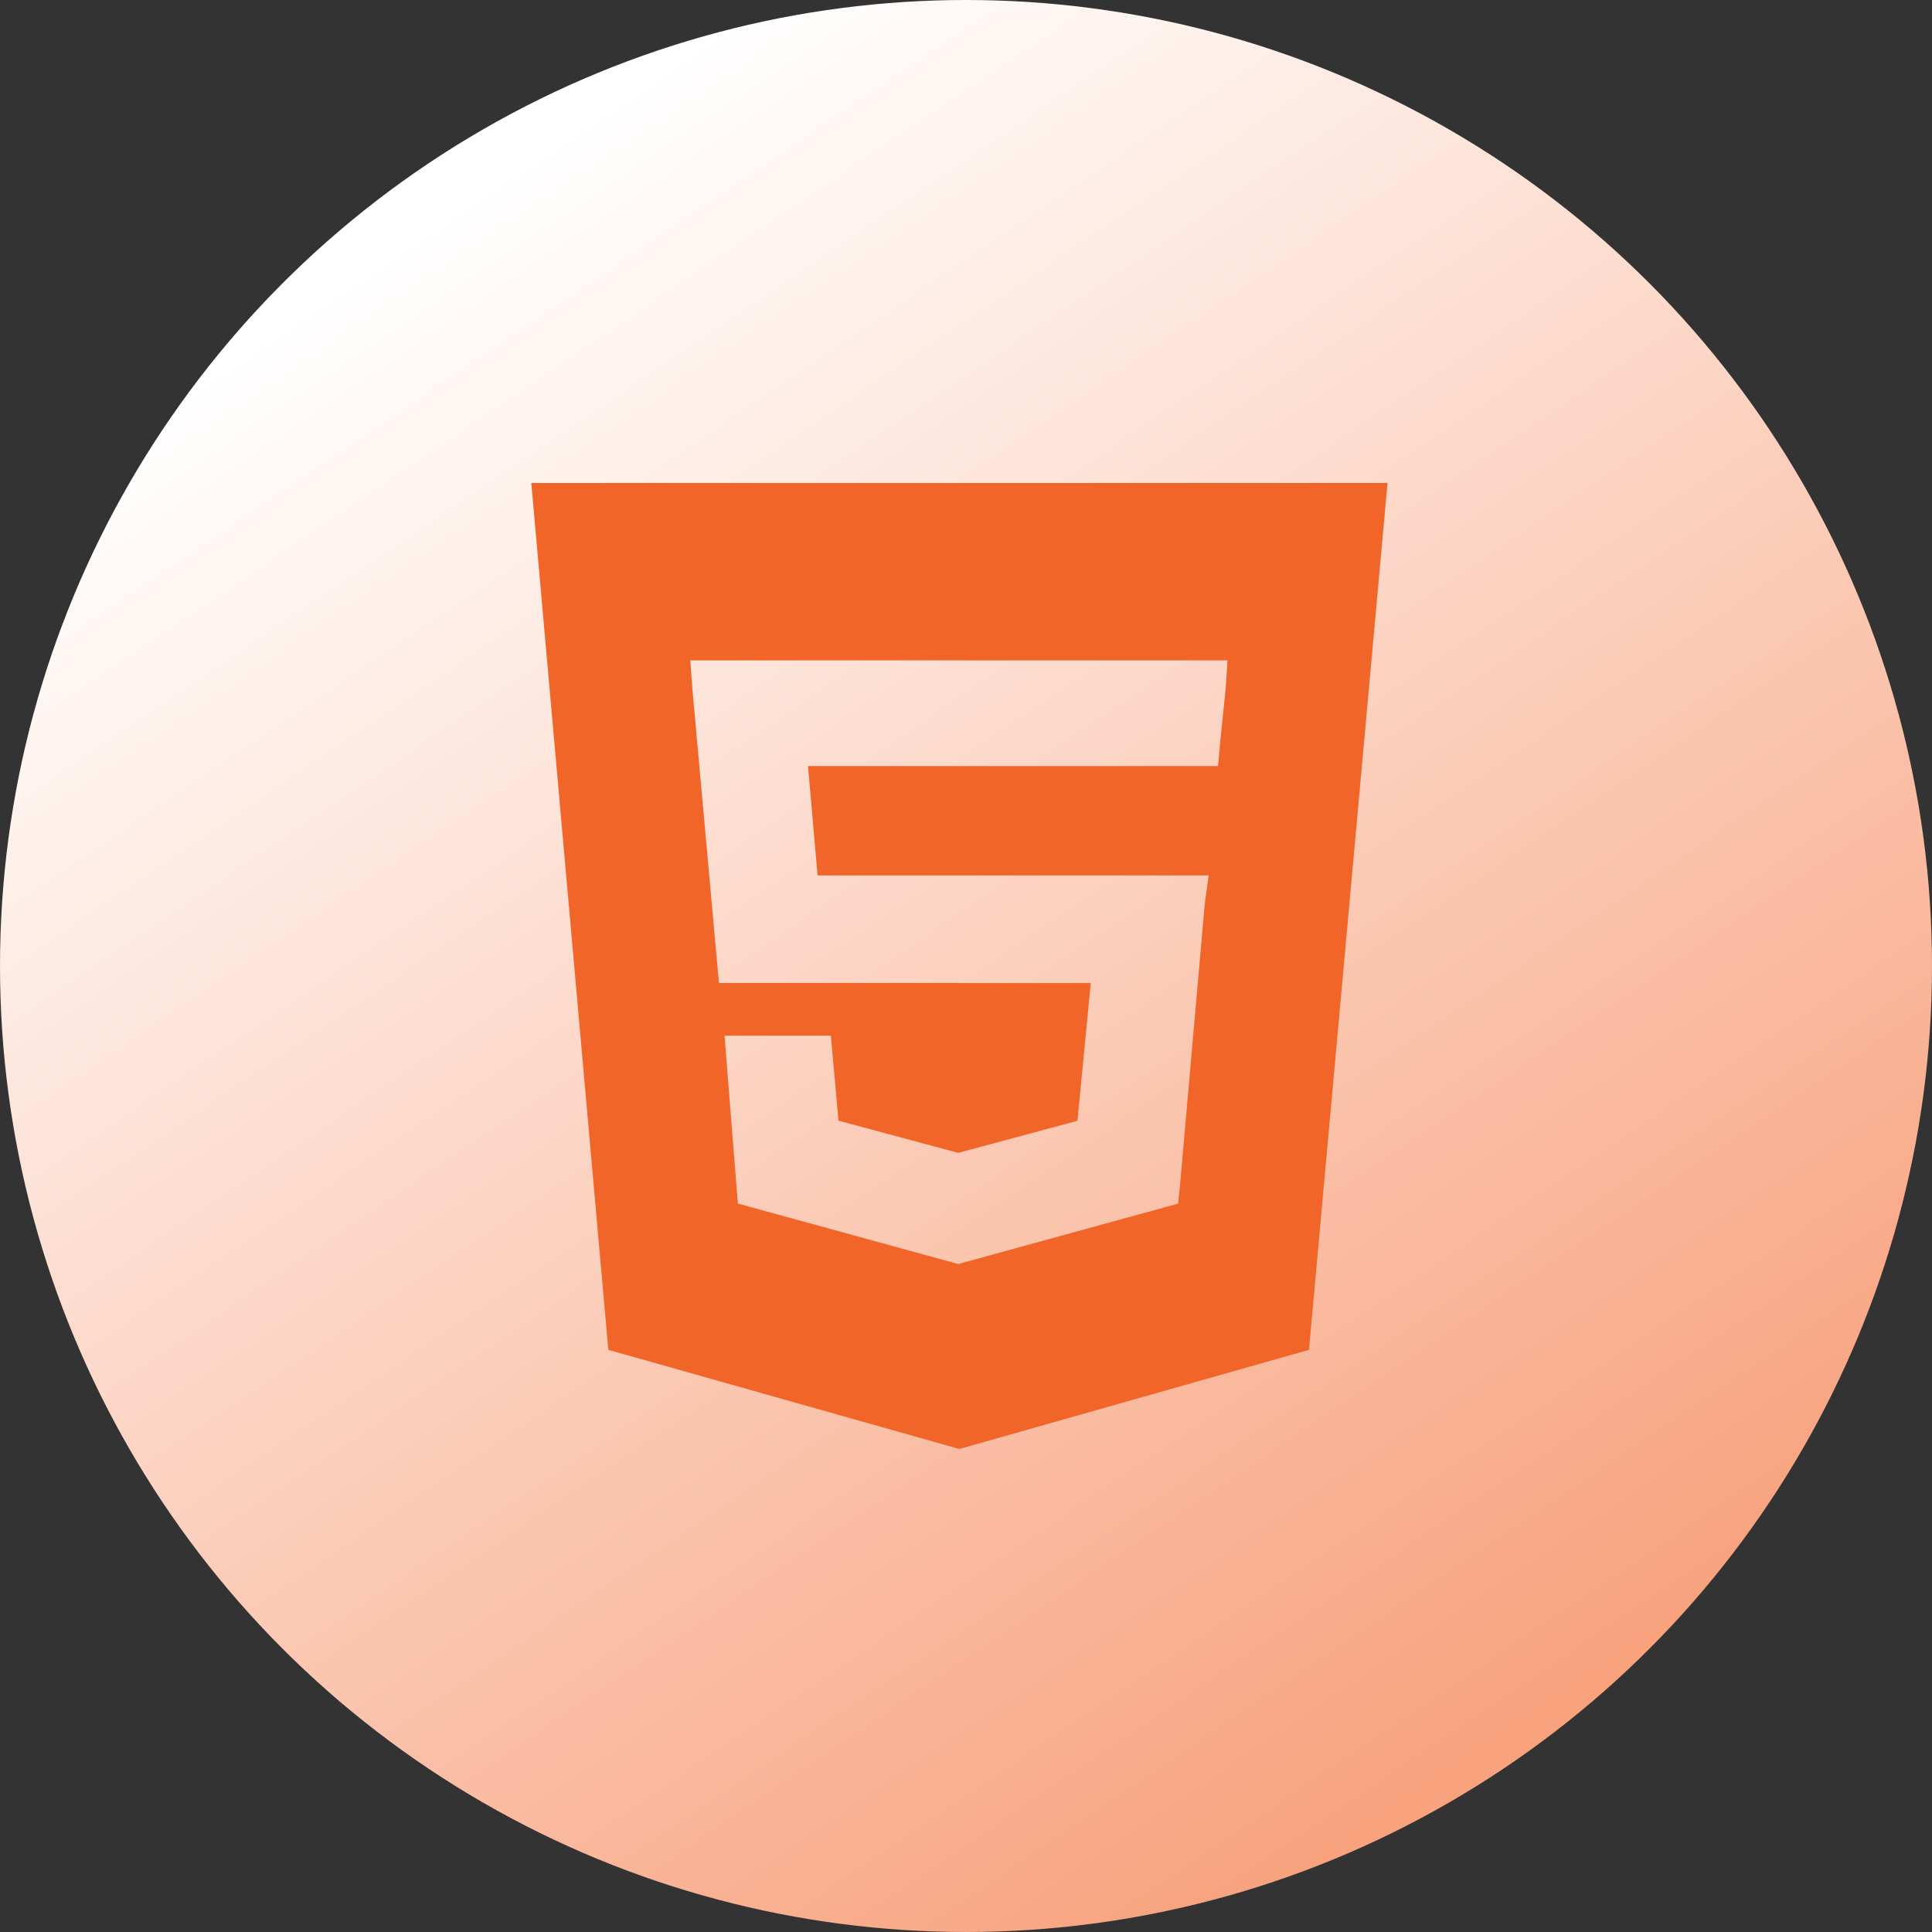 <svg width="80" height="80" viewBox="0 0 80 80" fill="none" xmlns="http://www.w3.org/2000/svg">
<rect x="0" y="0" width="80" height="80" fill="#333333" stroke="none"/>
<circle cx="40" cy="40" r="40" fill="url(#paint0_linear_1159_12505)"/>
<path d="M22 20L25.189 55.894L39.725 60L54.202 55.894L57.455 20H22ZM50.752 28.514L50.52 30.784L50.438 31.721H33.457L33.854 36.25H50.047L49.887 37.418L48.863 49.062L48.781 49.841L39.744 52.322V52.337H39.686L39.672 52.341V52.337H39.667L30.553 49.837L30.002 42.885H34.404L34.719 46.404L39.667 47.736H39.686L44.615 46.409L45.166 40.707H39.672V40.702H29.77L28.669 28.514L28.586 27.346H50.83L50.752 28.514V28.514Z" fill="#F16529"/>
<defs>
<linearGradient id="paint0_linear_1159_12505" x1="20.5" y1="7.5" x2="63.5" y2="71" gradientUnits="userSpaceOnUse">
<stop stop-color="white"/>
<stop offset="1" stop-color="#F8A27E"/>
</linearGradient>
</defs>
</svg>
